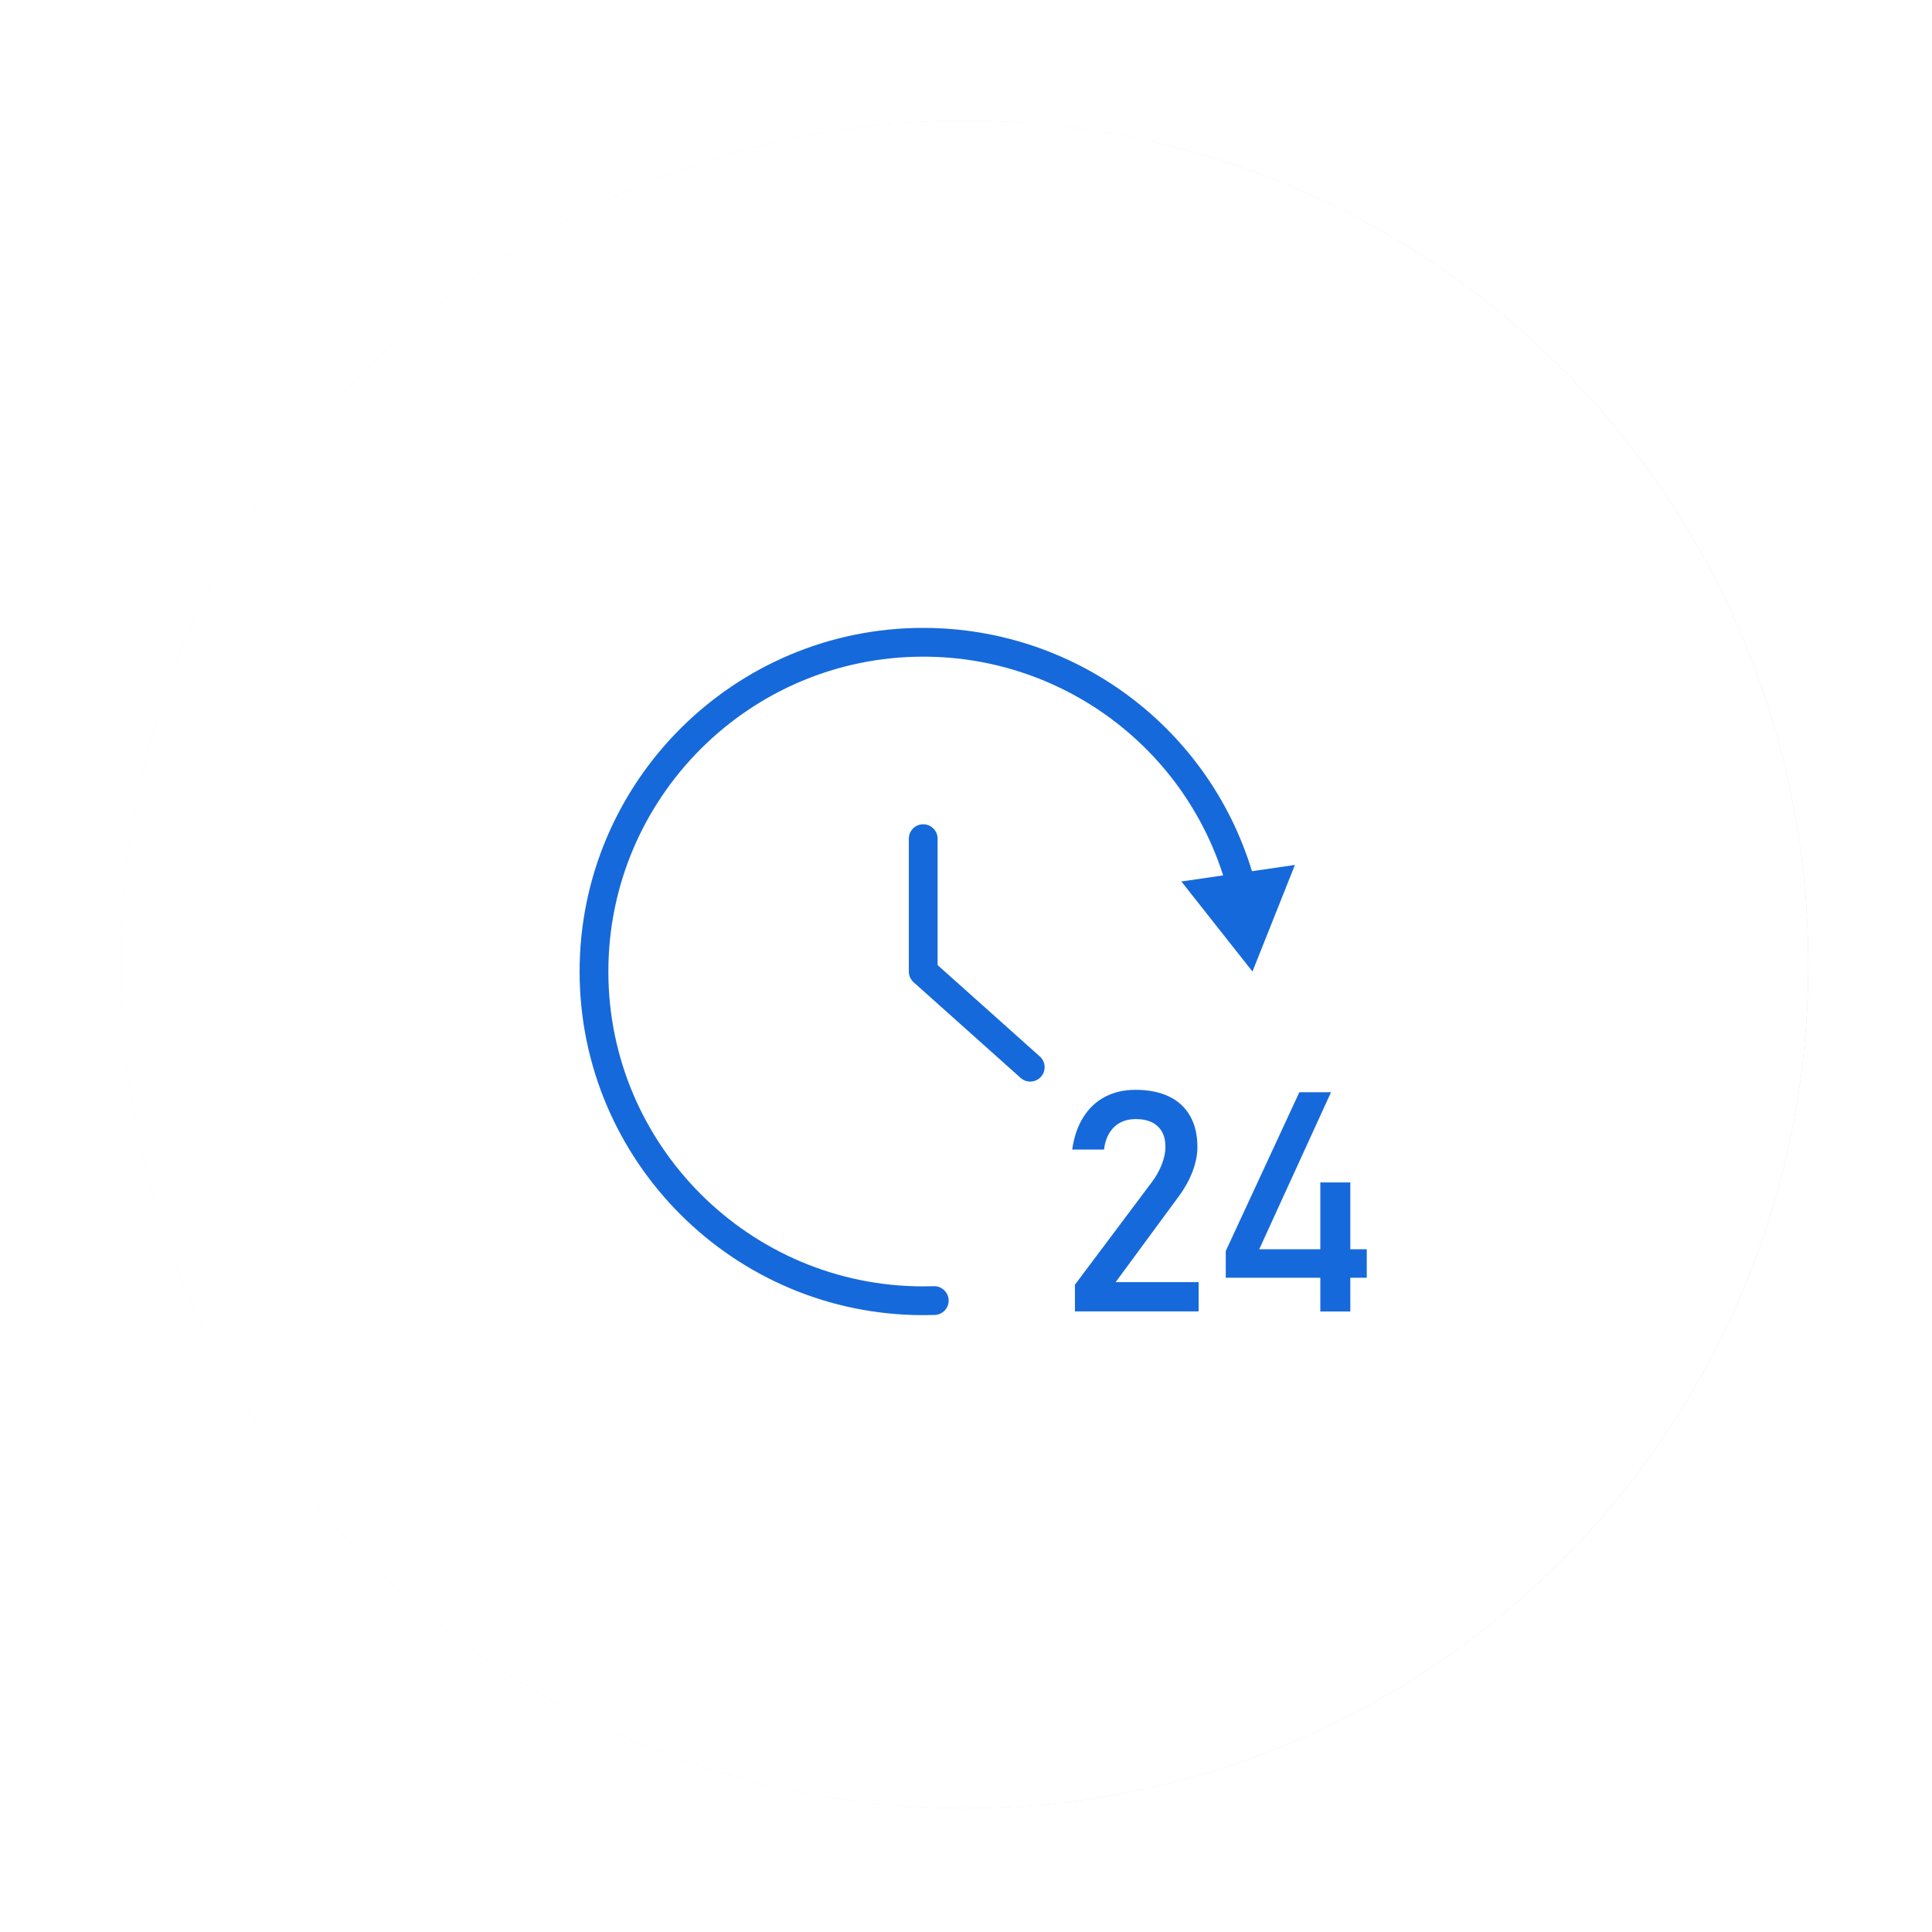 <svg xmlns="http://www.w3.org/2000/svg" width="80" height="80" viewBox="0 0 80 80" fill="none"><g filter="url(#filter0_f_3131_5)"><path d="M39.938 74.875C59.233 74.875 74.875 59.233 74.875 39.937C74.875 20.642 59.233 5 39.938 5C20.642 5 5 20.642 5 39.937C5 59.233 20.642 74.875 39.938 74.875Z" fill="url(#paint0_linear_3131_5)"></path></g><path d="M39.938 74.875C59.233 74.875 74.875 59.233 74.875 39.937C74.875 20.642 59.233 5 39.938 5C20.642 5 5 20.642 5 39.937C5 59.233 20.642 74.875 39.938 74.875Z" fill="white"></path><path d="M38.229 54.457C30.383 54.457 24 48.075 24 40.229C24 32.383 30.383 26 38.229 26C44.733 26 50.401 30.395 52.013 36.688C52.095 37.007 51.903 37.331 51.584 37.413C51.265 37.494 50.941 37.302 50.859 36.983C49.382 31.218 44.189 27.191 38.229 27.191C31.04 27.191 25.191 33.04 25.191 40.229C25.191 47.418 31.04 53.266 38.229 53.266C38.375 53.266 38.521 53.264 38.666 53.259C38.989 53.248 39.27 53.506 39.281 53.835C39.292 54.163 39.034 54.439 38.705 54.45C38.547 54.455 38.388 54.457 38.229 54.457Z" fill="#1669DA"></path><path d="M48.918 36.5L51.862 40.229L53.62 35.815L48.918 36.5Z" fill="#1669DA"></path><path d="M42.66 44.786C42.519 44.786 42.377 44.736 42.263 44.635L37.831 40.673C37.705 40.56 37.633 40.398 37.633 40.229V34.727C37.633 34.398 37.9 34.131 38.228 34.131C38.557 34.131 38.824 34.398 38.824 34.727V39.962L43.057 43.746C43.302 43.965 43.324 44.342 43.104 44.587C42.987 44.719 42.824 44.786 42.66 44.786Z" fill="#1669DA"></path><path d="M44.511 53.196L47.677 48.974C47.86 48.733 48.003 48.482 48.105 48.222C48.207 47.961 48.258 47.719 48.258 47.494V47.481C48.258 47.119 48.152 46.838 47.939 46.638C47.727 46.439 47.425 46.339 47.034 46.339C46.663 46.339 46.363 46.448 46.135 46.666C45.906 46.885 45.766 47.194 45.716 47.594V47.6H44.398V47.594C44.473 47.074 44.626 46.629 44.857 46.261C45.089 45.892 45.387 45.611 45.754 45.418C46.12 45.224 46.543 45.127 47.021 45.127C47.562 45.127 48.025 45.22 48.408 45.405C48.791 45.59 49.082 45.86 49.282 46.214C49.482 46.568 49.582 46.995 49.582 47.494V47.5C49.582 47.821 49.515 48.156 49.382 48.506C49.249 48.855 49.064 49.193 48.826 49.517L46.197 53.09H49.632V54.301H44.511V53.196H44.511Z" fill="#1669DA"></path><path d="M50.756 51.803L53.803 45.227H55.115L52.142 51.728H56.595V52.909H50.756L50.756 51.803ZM54.672 48.962H55.914V54.307H54.672V48.962Z" fill="#1669DA"></path><defs><filter id="filter0_f_3131_5" x="0" y="0" width="79.875" height="79.875" filterUnits="userSpaceOnUse" color-interpolation-filters="sRGB"></filter><linearGradient id="paint0_linear_3131_5" x1="5" y1="5" x2="81.849" y2="13.771" gradientUnits="userSpaceOnUse"><stop stop-color="#EDEDED" stop-opacity="0.5"></stop><stop offset="1" stop-color="#D6D6D6"></stop></linearGradient></defs></svg>